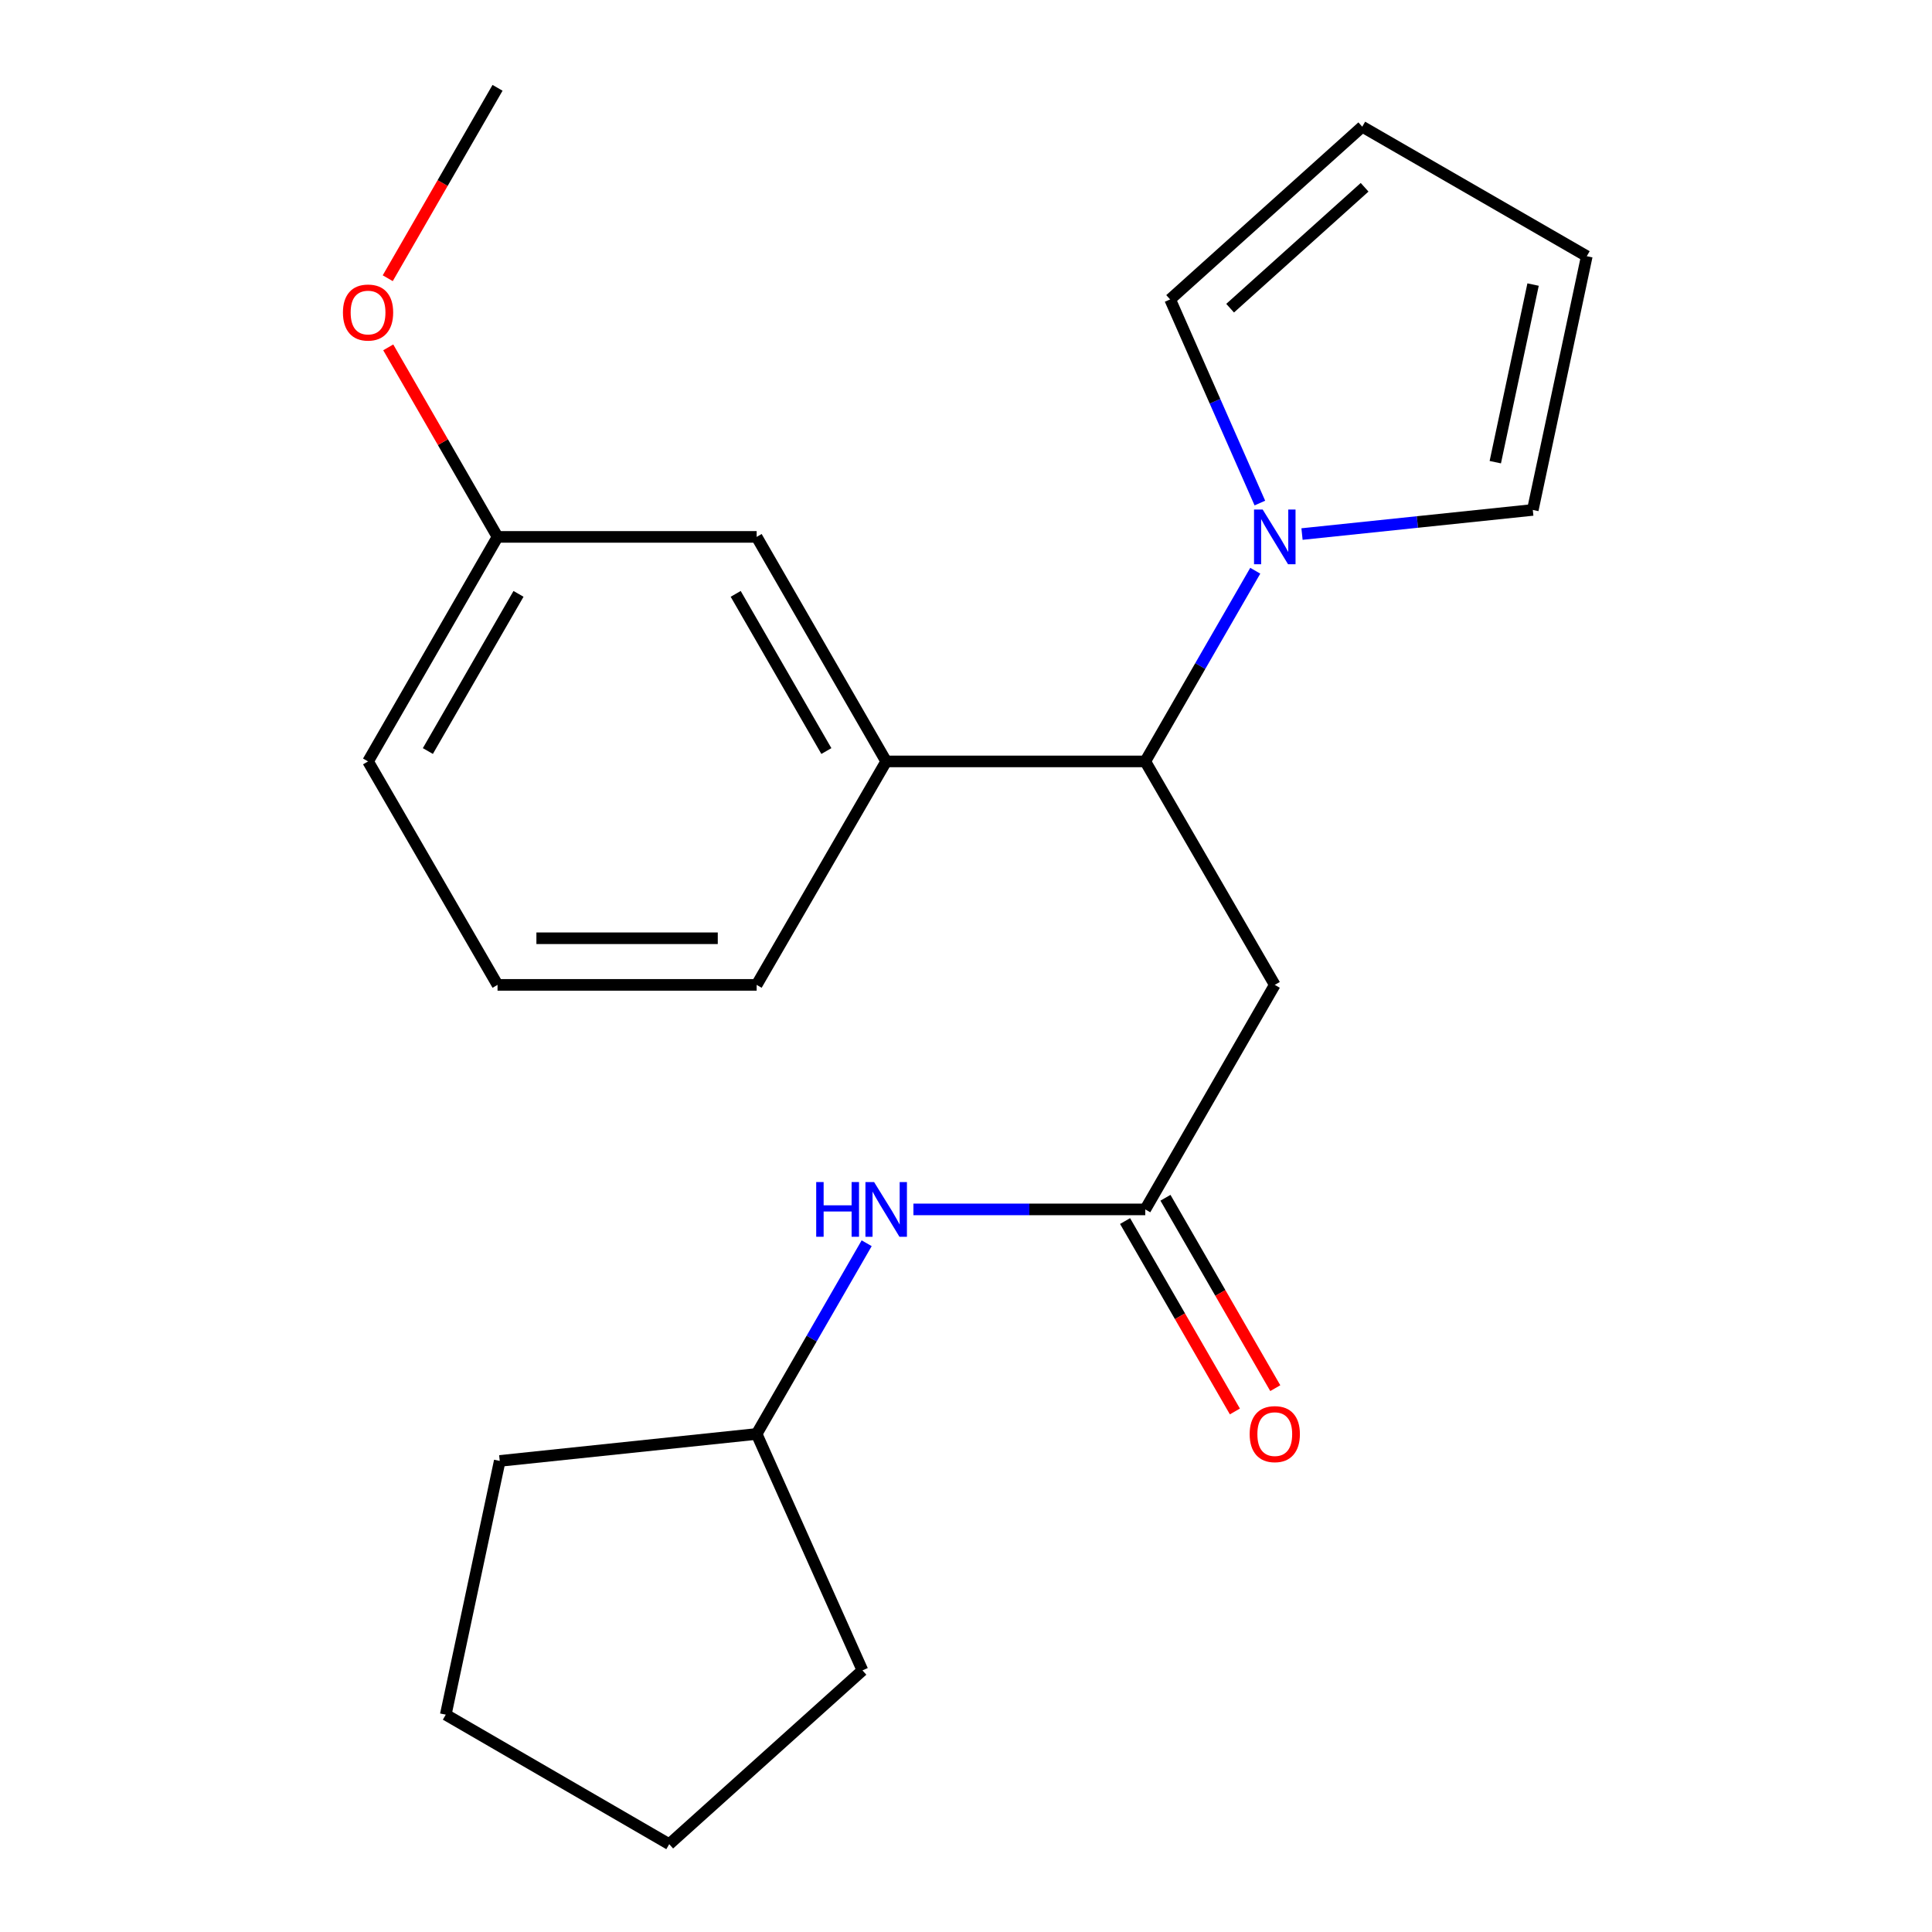<?xml version='1.0' encoding='iso-8859-1'?>
<svg version='1.1' baseProfile='full'
              xmlns='http://www.w3.org/2000/svg'
                      xmlns:rdkit='http://www.rdkit.org/xml'
                      xmlns:xlink='http://www.w3.org/1999/xlink'
                  xml:space='preserve'
width='1000px' height='1000px' viewBox='0 0 1000 1000'>
<!-- END OF HEADER -->
<rect style='opacity:1.0;fill:#FFFFFF;stroke:none' width='1000' height='1000' x='0' y='0'> </rect>
<path class='bond-0' d='M 649.721,295.41 L 621.255,344.76' style='fill:none;fill-rule:evenodd;stroke:#0000FF;stroke-width:6px;stroke-linecap:butt;stroke-linejoin:miter;stroke-opacity:1' />
<path class='bond-0' d='M 621.255,344.76 L 592.788,394.11' style='fill:none;fill-rule:evenodd;stroke:#000000;stroke-width:6px;stroke-linecap:butt;stroke-linejoin:miter;stroke-opacity:1' />
<path class='bond-5' d='M 673.921,276.423 L 733.647,270.181' style='fill:none;fill-rule:evenodd;stroke:#0000FF;stroke-width:6px;stroke-linecap:butt;stroke-linejoin:miter;stroke-opacity:1' />
<path class='bond-5' d='M 733.647,270.181 L 793.374,263.939' style='fill:none;fill-rule:evenodd;stroke:#000000;stroke-width:6px;stroke-linecap:butt;stroke-linejoin:miter;stroke-opacity:1' />
<path class='bond-6' d='M 652.105,260.378 L 628.882,207.678' style='fill:none;fill-rule:evenodd;stroke:#0000FF;stroke-width:6px;stroke-linecap:butt;stroke-linejoin:miter;stroke-opacity:1' />
<path class='bond-6' d='M 628.882,207.678 L 605.659,154.978' style='fill:none;fill-rule:evenodd;stroke:#000000;stroke-width:6px;stroke-linecap:butt;stroke-linejoin:miter;stroke-opacity:1' />
<path class='bond-1' d='M 592.788,394.11 L 659.824,509.774' style='fill:none;fill-rule:evenodd;stroke:#000000;stroke-width:6px;stroke-linecap:butt;stroke-linejoin:miter;stroke-opacity:1' />
<path class='bond-3' d='M 592.788,394.11 L 458.689,394.11' style='fill:none;fill-rule:evenodd;stroke:#000000;stroke-width:6px;stroke-linecap:butt;stroke-linejoin:miter;stroke-opacity:1' />
<path class='bond-2' d='M 659.824,509.774 L 592.788,625.988' style='fill:none;fill-rule:evenodd;stroke:#000000;stroke-width:6px;stroke-linecap:butt;stroke-linejoin:miter;stroke-opacity:1' />
<path class='bond-4' d='M 592.788,625.988 L 532.785,625.988' style='fill:none;fill-rule:evenodd;stroke:#000000;stroke-width:6px;stroke-linecap:butt;stroke-linejoin:miter;stroke-opacity:1' />
<path class='bond-4' d='M 532.785,625.988 L 472.781,625.988' style='fill:none;fill-rule:evenodd;stroke:#0000FF;stroke-width:6px;stroke-linecap:butt;stroke-linejoin:miter;stroke-opacity:1' />
<path class='bond-8' d='M 582.335,632.016 L 610.757,681.293' style='fill:none;fill-rule:evenodd;stroke:#000000;stroke-width:6px;stroke-linecap:butt;stroke-linejoin:miter;stroke-opacity:1' />
<path class='bond-8' d='M 610.757,681.293 L 639.178,730.569' style='fill:none;fill-rule:evenodd;stroke:#FF0000;stroke-width:6px;stroke-linecap:butt;stroke-linejoin:miter;stroke-opacity:1' />
<path class='bond-8' d='M 603.241,619.959 L 631.662,669.236' style='fill:none;fill-rule:evenodd;stroke:#000000;stroke-width:6px;stroke-linecap:butt;stroke-linejoin:miter;stroke-opacity:1' />
<path class='bond-8' d='M 631.662,669.236 L 660.083,718.512' style='fill:none;fill-rule:evenodd;stroke:#FF0000;stroke-width:6px;stroke-linecap:butt;stroke-linejoin:miter;stroke-opacity:1' />
<path class='bond-7' d='M 458.689,394.11 L 391.639,277.896' style='fill:none;fill-rule:evenodd;stroke:#000000;stroke-width:6px;stroke-linecap:butt;stroke-linejoin:miter;stroke-opacity:1' />
<path class='bond-7' d='M 427.728,388.738 L 380.793,307.388' style='fill:none;fill-rule:evenodd;stroke:#000000;stroke-width:6px;stroke-linecap:butt;stroke-linejoin:miter;stroke-opacity:1' />
<path class='bond-13' d='M 458.689,394.11 L 391.639,509.774' style='fill:none;fill-rule:evenodd;stroke:#000000;stroke-width:6px;stroke-linecap:butt;stroke-linejoin:miter;stroke-opacity:1' />
<path class='bond-12' d='M 448.585,643.502 L 420.112,692.859' style='fill:none;fill-rule:evenodd;stroke:#0000FF;stroke-width:6px;stroke-linecap:butt;stroke-linejoin:miter;stroke-opacity:1' />
<path class='bond-12' d='M 420.112,692.859 L 391.639,742.215' style='fill:none;fill-rule:evenodd;stroke:#000000;stroke-width:6px;stroke-linecap:butt;stroke-linejoin:miter;stroke-opacity:1' />
<path class='bond-9' d='M 793.374,263.939 L 821.314,132.615' style='fill:none;fill-rule:evenodd;stroke:#000000;stroke-width:6px;stroke-linecap:butt;stroke-linejoin:miter;stroke-opacity:1' />
<path class='bond-9' d='M 773.96,239.218 L 793.518,147.291' style='fill:none;fill-rule:evenodd;stroke:#000000;stroke-width:6px;stroke-linecap:butt;stroke-linejoin:miter;stroke-opacity:1' />
<path class='bond-10' d='M 605.659,154.978 L 705.1,65.579' style='fill:none;fill-rule:evenodd;stroke:#000000;stroke-width:6px;stroke-linecap:butt;stroke-linejoin:miter;stroke-opacity:1' />
<path class='bond-10' d='M 636.71,159.515 L 706.319,96.935' style='fill:none;fill-rule:evenodd;stroke:#000000;stroke-width:6px;stroke-linecap:butt;stroke-linejoin:miter;stroke-opacity:1' />
<path class='bond-11' d='M 391.639,277.896 L 257.527,277.896' style='fill:none;fill-rule:evenodd;stroke:#000000;stroke-width:6px;stroke-linecap:butt;stroke-linejoin:miter;stroke-opacity:1' />
<path class='bond-22' d='M 821.314,132.615 L 705.1,65.579' style='fill:none;fill-rule:evenodd;stroke:#000000;stroke-width:6px;stroke-linecap:butt;stroke-linejoin:miter;stroke-opacity:1' />
<path class='bond-14' d='M 257.527,277.896 L 229.239,228.846' style='fill:none;fill-rule:evenodd;stroke:#000000;stroke-width:6px;stroke-linecap:butt;stroke-linejoin:miter;stroke-opacity:1' />
<path class='bond-14' d='M 229.239,228.846 L 200.951,179.796' style='fill:none;fill-rule:evenodd;stroke:#FF0000;stroke-width:6px;stroke-linecap:butt;stroke-linejoin:miter;stroke-opacity:1' />
<path class='bond-23' d='M 257.527,277.896 L 190.504,394.11' style='fill:none;fill-rule:evenodd;stroke:#000000;stroke-width:6px;stroke-linecap:butt;stroke-linejoin:miter;stroke-opacity:1' />
<path class='bond-23' d='M 268.379,307.384 L 221.463,388.734' style='fill:none;fill-rule:evenodd;stroke:#000000;stroke-width:6px;stroke-linecap:butt;stroke-linejoin:miter;stroke-opacity:1' />
<path class='bond-18' d='M 391.639,742.215 L 258.666,756.172' style='fill:none;fill-rule:evenodd;stroke:#000000;stroke-width:6px;stroke-linecap:butt;stroke-linejoin:miter;stroke-opacity:1' />
<path class='bond-19' d='M 391.639,742.215 L 446.408,864.596' style='fill:none;fill-rule:evenodd;stroke:#000000;stroke-width:6px;stroke-linecap:butt;stroke-linejoin:miter;stroke-opacity:1' />
<path class='bond-15' d='M 391.639,509.774 L 257.527,509.774' style='fill:none;fill-rule:evenodd;stroke:#000000;stroke-width:6px;stroke-linecap:butt;stroke-linejoin:miter;stroke-opacity:1' />
<path class='bond-15' d='M 371.522,485.641 L 277.644,485.641' style='fill:none;fill-rule:evenodd;stroke:#000000;stroke-width:6px;stroke-linecap:butt;stroke-linejoin:miter;stroke-opacity:1' />
<path class='bond-17' d='M 200.696,144.008 L 229.111,94.731' style='fill:none;fill-rule:evenodd;stroke:#FF0000;stroke-width:6px;stroke-linecap:butt;stroke-linejoin:miter;stroke-opacity:1' />
<path class='bond-17' d='M 229.111,94.731 L 257.527,45.455' style='fill:none;fill-rule:evenodd;stroke:#000000;stroke-width:6px;stroke-linecap:butt;stroke-linejoin:miter;stroke-opacity:1' />
<path class='bond-16' d='M 257.527,509.774 L 190.504,394.11' style='fill:none;fill-rule:evenodd;stroke:#000000;stroke-width:6px;stroke-linecap:butt;stroke-linejoin:miter;stroke-opacity:1' />
<path class='bond-20' d='M 258.666,756.172 L 230.726,887.509' style='fill:none;fill-rule:evenodd;stroke:#000000;stroke-width:6px;stroke-linecap:butt;stroke-linejoin:miter;stroke-opacity:1' />
<path class='bond-21' d='M 446.408,864.596 L 346.39,954.545' style='fill:none;fill-rule:evenodd;stroke:#000000;stroke-width:6px;stroke-linecap:butt;stroke-linejoin:miter;stroke-opacity:1' />
<path class='bond-24' d='M 230.726,887.509 L 346.39,954.545' style='fill:none;fill-rule:evenodd;stroke:#000000;stroke-width:6px;stroke-linecap:butt;stroke-linejoin:miter;stroke-opacity:1' />
<path  class='atom-0' d='M 653.564 263.736
L 662.844 278.736
Q 663.764 280.216, 665.244 282.896
Q 666.724 285.576, 666.804 285.736
L 666.804 263.736
L 670.564 263.736
L 670.564 292.056
L 666.684 292.056
L 656.724 275.656
Q 655.564 273.736, 654.324 271.536
Q 653.124 269.336, 652.764 268.656
L 652.764 292.056
L 649.084 292.056
L 649.084 263.736
L 653.564 263.736
' fill='#0000FF'/>
<path  class='atom-5' d='M 422.469 611.828
L 426.309 611.828
L 426.309 623.868
L 440.789 623.868
L 440.789 611.828
L 444.629 611.828
L 444.629 640.148
L 440.789 640.148
L 440.789 627.068
L 426.309 627.068
L 426.309 640.148
L 422.469 640.148
L 422.469 611.828
' fill='#0000FF'/>
<path  class='atom-5' d='M 452.429 611.828
L 461.709 626.828
Q 462.629 628.308, 464.109 630.988
Q 465.589 633.668, 465.669 633.828
L 465.669 611.828
L 469.429 611.828
L 469.429 640.148
L 465.549 640.148
L 455.589 623.748
Q 454.429 621.828, 453.189 619.628
Q 451.989 617.428, 451.629 616.748
L 451.629 640.148
L 447.949 640.148
L 447.949 611.828
L 452.429 611.828
' fill='#0000FF'/>
<path  class='atom-9' d='M 646.824 742.295
Q 646.824 735.495, 650.184 731.695
Q 653.544 727.895, 659.824 727.895
Q 666.104 727.895, 669.464 731.695
Q 672.824 735.495, 672.824 742.295
Q 672.824 749.175, 669.424 753.095
Q 666.024 756.975, 659.824 756.975
Q 653.584 756.975, 650.184 753.095
Q 646.824 749.215, 646.824 742.295
M 659.824 753.775
Q 664.144 753.775, 666.464 750.895
Q 668.824 747.975, 668.824 742.295
Q 668.824 736.735, 666.464 733.935
Q 664.144 731.095, 659.824 731.095
Q 655.504 731.095, 653.144 733.895
Q 650.824 736.695, 650.824 742.295
Q 650.824 748.015, 653.144 750.895
Q 655.504 753.775, 659.824 753.775
' fill='#FF0000'/>
<path  class='atom-15' d='M 177.504 161.762
Q 177.504 154.962, 180.864 151.162
Q 184.224 147.362, 190.504 147.362
Q 196.784 147.362, 200.144 151.162
Q 203.504 154.962, 203.504 161.762
Q 203.504 168.642, 200.104 172.562
Q 196.704 176.442, 190.504 176.442
Q 184.264 176.442, 180.864 172.562
Q 177.504 168.682, 177.504 161.762
M 190.504 173.242
Q 194.824 173.242, 197.144 170.362
Q 199.504 167.442, 199.504 161.762
Q 199.504 156.202, 197.144 153.402
Q 194.824 150.562, 190.504 150.562
Q 186.184 150.562, 183.824 153.362
Q 181.504 156.162, 181.504 161.762
Q 181.504 167.482, 183.824 170.362
Q 186.184 173.242, 190.504 173.242
' fill='#FF0000'/>
</svg>

